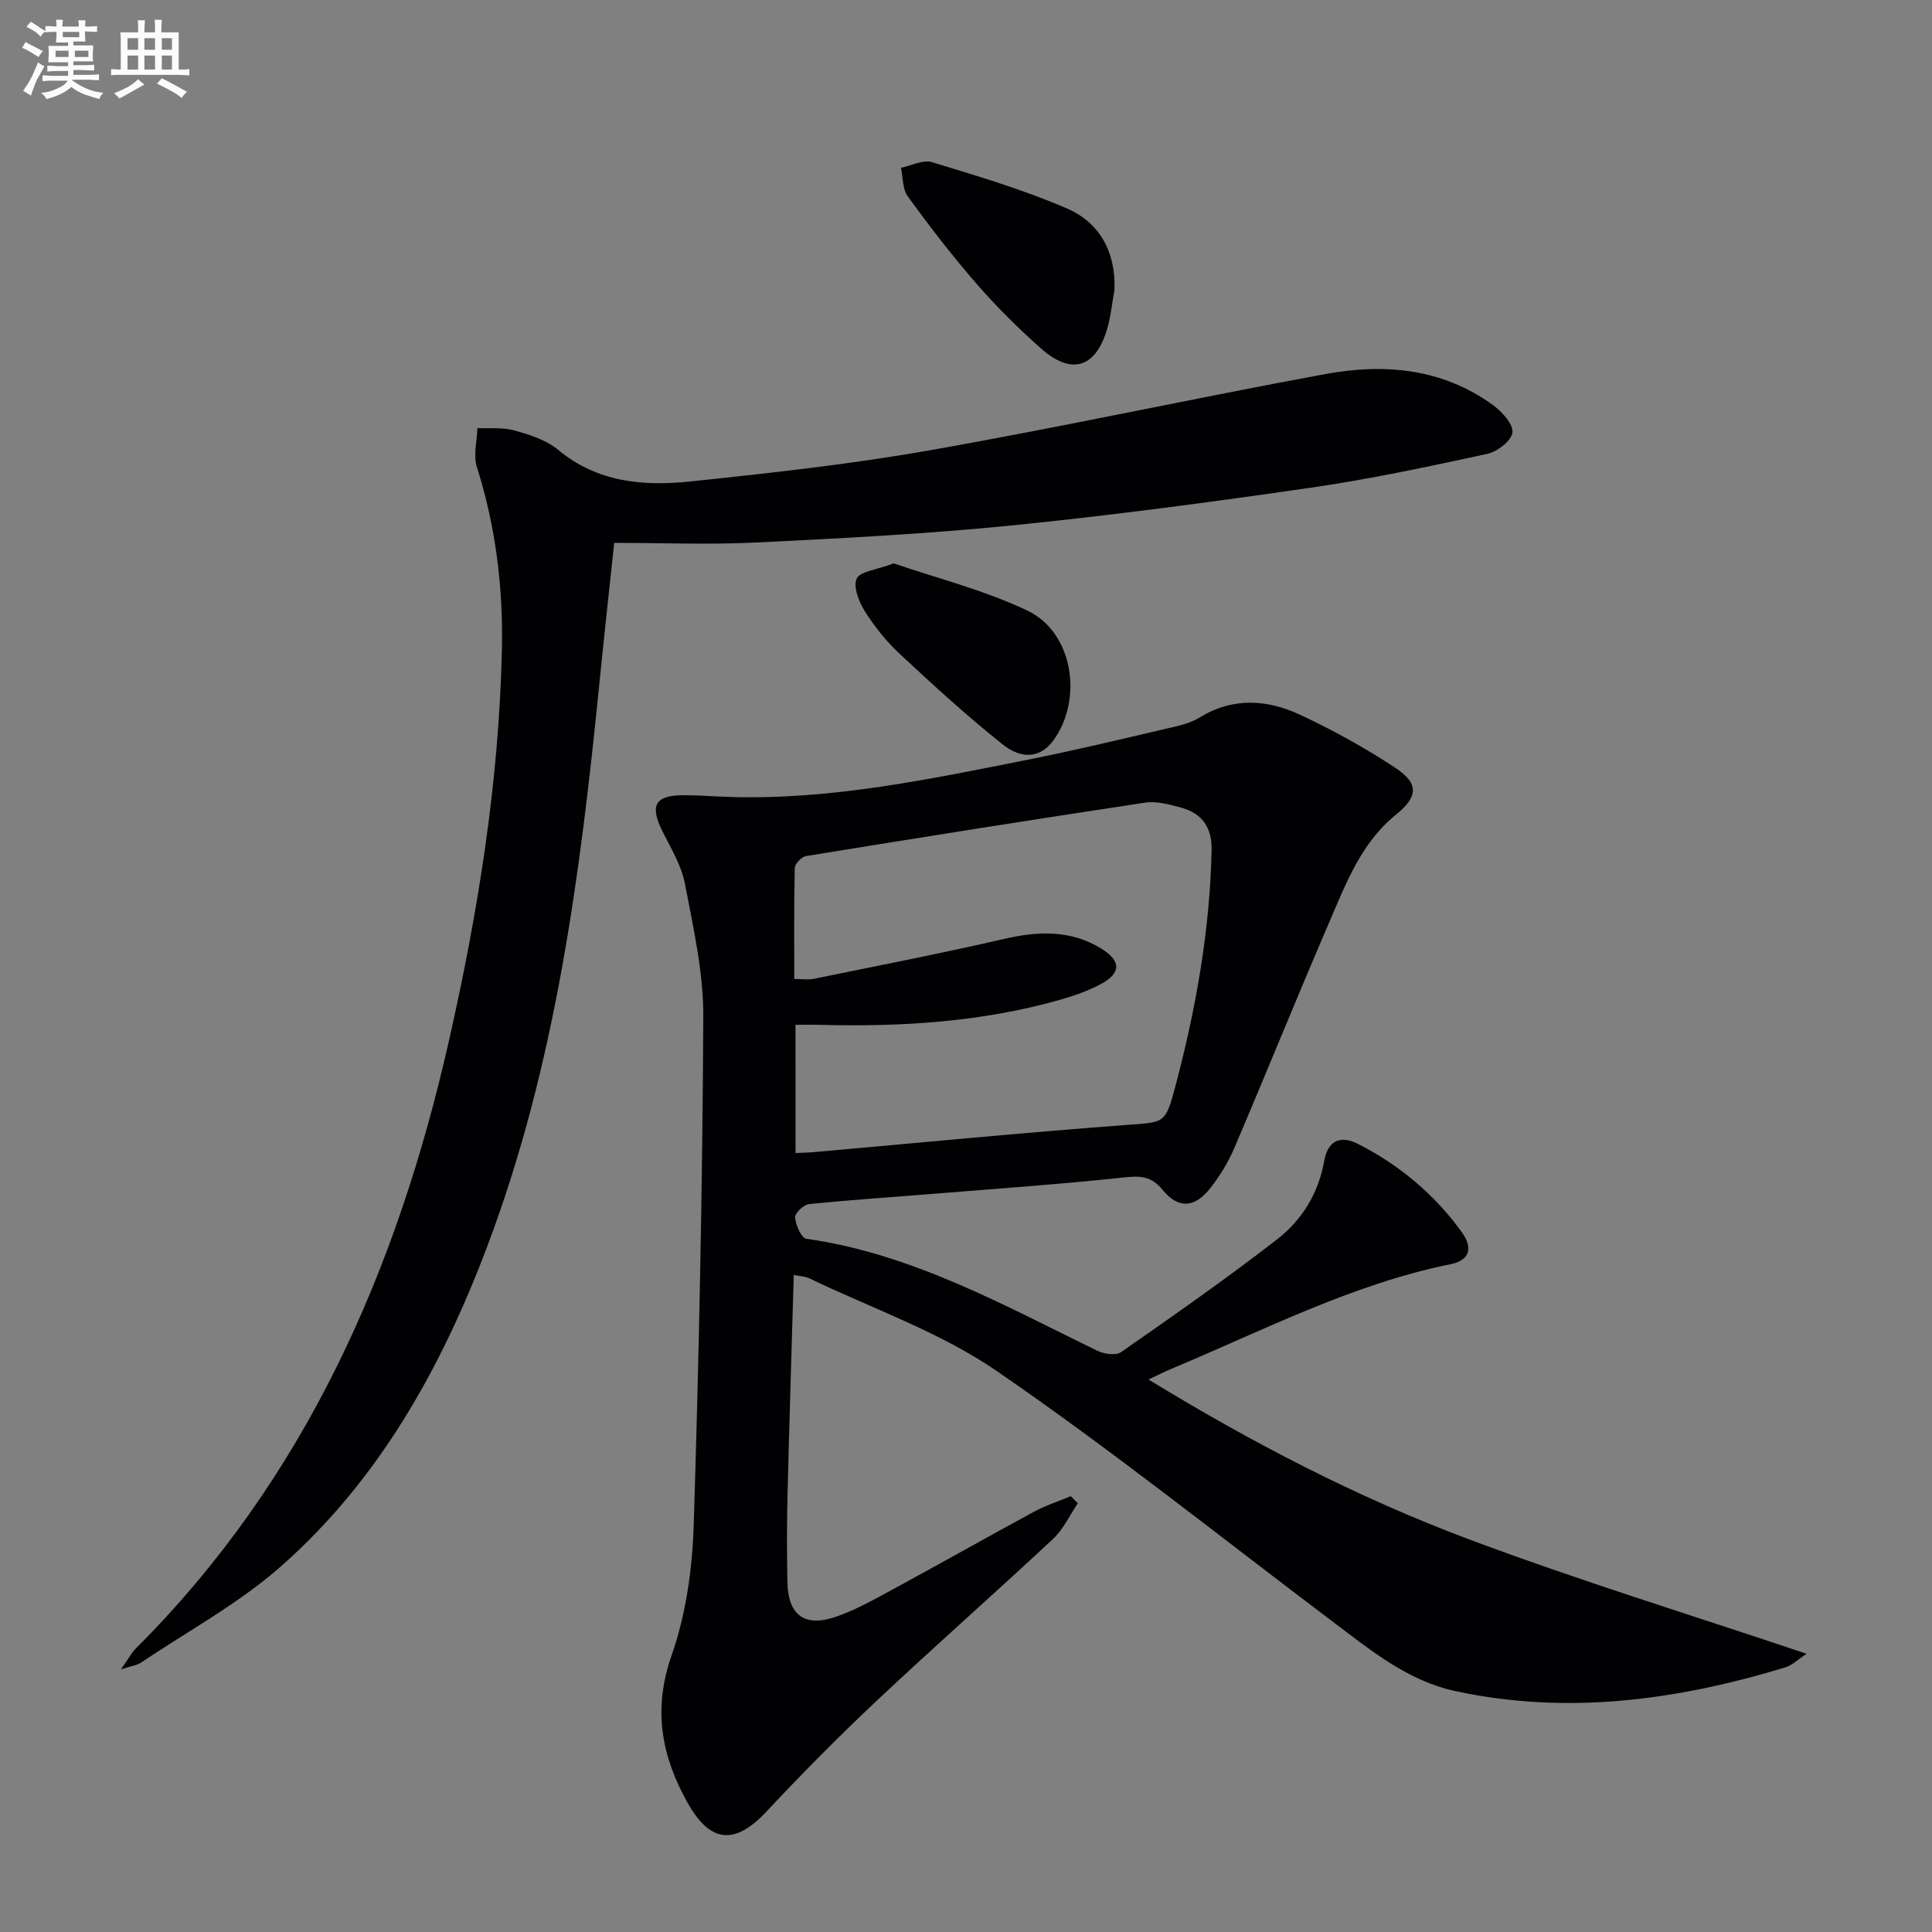 <svg enable-background="new 0 0 400 400" viewBox="0 0 400 400" xmlns="http://www.w3.org/2000/svg"><rect x="0" y="0" width="400" height="400" fill="#808080" stroke="none"/><g fill="#010103"><path d="m223.15 311.24c-1.69 2.48-2.99 5.38-5.13 7.38-12.04 11.24-24.41 22.13-36.41 33.41-7.87 7.4-15.49 15.09-22.87 22.98-6.53 6.99-11.63 6.69-16.37-1.74-5.43-9.67-7.24-19.35-3.33-30.52 2.97-8.47 4.29-17.84 4.58-26.86 1.11-35.1 1.82-70.22 1.99-105.33.05-9.19-2.06-18.44-3.79-27.55-.72-3.8-2.9-7.36-4.67-10.9-2.66-5.35-1.54-7.47 4.34-7.47 3.33 0 6.65.28 9.98.37 20.79.58 40.98-3.68 61.18-7.69 9.58-1.9 19.09-4.19 28.61-6.41 2.42-.56 5.01-1.07 7.07-2.34 6.98-4.29 14.11-3.76 20.99-.52 6.74 3.17 13.34 6.8 19.55 10.91 5 3.31 4.7 6.01.12 9.73-7.17 5.81-10.31 14.18-13.78 22.24-6.7 15.55-13.04 31.26-19.69 46.83-1.23 2.88-2.93 5.64-4.85 8.12-3.25 4.19-6.68 4.5-9.93.5-2.42-2.97-4.77-2.96-8.17-2.59-12.72 1.36-25.49 2.26-38.25 3.29-8.94.73-17.9 1.31-26.83 2.22-1.11.11-2.96 1.9-2.88 2.76.14 1.59 1.3 4.27 2.33 4.41 21.87 3.11 40.8 13.72 60.2 23.17 1.41.69 3.86 1.07 4.94.32 10.9-7.59 21.8-15.21 32.3-23.34 5.18-4.01 8.61-9.55 9.8-16.34.66-3.76 3.05-5.45 6.95-3.46 8.6 4.38 15.83 10.42 21.48 18.23 2.47 3.41 1.62 5.89-2.26 6.68-20.4 4.15-38.76 13.7-57.73 21.63-1.37.57-2.7 1.25-4.84 2.25 21.45 13.11 43.2 24.39 66.12 33 22.81 8.56 46.15 15.72 70.14 23.79-1.81 1.18-2.98 2.38-4.4 2.81-22.4 6.8-45.1 9.92-68.33 4.91-9.91-2.14-17.55-8.47-25.39-14.38-23.11-17.42-45.75-35.54-69.59-51.91-11.77-8.08-25.77-12.91-38.78-19.17-.84-.4-1.87-.42-3.21-.7-.44 15.24-.91 30.15-1.28 45.07-.15 6.16-.16 12.33-.04 18.49.14 6.87 3.54 9.46 10.07 7.21 4.21-1.45 8.16-3.73 12.11-5.86 9.65-5.23 19.19-10.64 28.84-15.86 2.42-1.31 5.09-2.17 7.64-3.24.51.48.99.97 1.47 1.47zm-58.44-72.52c1.45-.07 2.59-.08 3.72-.18 21.49-1.9 42.97-4 64.49-5.61 8.31-.62 8.34-.11 10.52-8.36 4.2-15.94 7.07-32.08 7.41-48.62.1-4.69-2.04-7.63-6.45-8.78-2.38-.63-4.98-1.35-7.33-.99-23.42 3.53-46.82 7.26-70.2 11.06-.92.15-2.3 1.6-2.32 2.47-.18 7.62-.11 15.24-.11 22.98 1.73 0 2.91.2 4.01-.03 13.15-2.69 26.33-5.24 39.4-8.26 7.09-1.64 13.83-1.91 20.18 2.01 4.12 2.55 4.09 5.09-.11 7.33-2.62 1.4-5.49 2.41-8.35 3.23-16.32 4.64-33.03 5.66-49.88 5.21-1.59-.04-3.19-.01-4.99-.01.01 9.14.01 17.72.01 26.55z"/><path d="m127.16 112.4c-1.12 10.61-2.14 19.83-3.06 29.07-3.97 39.69-9.06 79.18-23.3 116.79-9.46 25-22.33 48.12-42.59 66-8.76 7.73-19.3 13.43-29.07 20-.75.51-1.77.61-4.09 1.36 1.55-2.2 2.18-3.44 3.11-4.36 35.08-35.04 54.07-78.35 64.82-125.91 6.02-26.62 10.33-53.48 10.93-80.82.28-12.86-1.26-25.5-5.18-37.85-.77-2.43.03-5.36.11-8.05 2.55.13 5.23-.19 7.63.48 3.17.89 6.61 1.96 9.06 4 8.15 6.79 17.7 7.59 27.39 6.57 16.67-1.74 33.37-3.59 49.86-6.5 27.27-4.81 54.35-10.71 81.59-15.73 12.24-2.26 24.28-1.21 34.79 6.46 1.84 1.35 4.17 3.92 3.97 5.65-.21 1.71-3.15 3.97-5.23 4.42-12.13 2.62-24.29 5.23-36.56 7-20.54 2.97-41.13 5.72-61.77 7.8-17.68 1.77-35.47 2.68-53.23 3.55-9.6.46-19.25.07-29.18.07z"/><path d="m230.74 60c-.51 2.76-.75 5.59-1.56 8.26-2.42 7.96-7.38 9.45-13.68 3.86-4.73-4.19-9.24-8.68-13.38-13.44-5.01-5.76-9.68-11.84-14.18-18.02-1.1-1.51-.97-3.92-1.4-5.92 2.15-.44 4.56-1.73 6.41-1.17 9.46 2.89 19.01 5.71 28.06 9.64 6.72 2.95 10.02 9.04 9.73 16.79z"/><path d="m185.03 116.64c8.82 3.04 18.69 5.5 27.69 9.78 9.43 4.49 11.6 18.3 5.37 26.88-2.47 3.4-6.27 4.18-10.48.84-7.39-5.87-14.37-12.28-21.29-18.72-2.77-2.58-5.22-5.63-7.24-8.83-1.24-1.95-2.47-5.06-1.72-6.77.65-1.52 4.08-1.82 7.67-3.18z"/></g><path d="m6.8 9.5c.6.3 1.3.7 2.1 1.1-.4.4-.7.8-.9 1.2-.7-.4-1.3-.8-1.8-1.1s-1.1-.6-1.6-.8c.2-.4.5-.8.7-1.2.4.2.8.5 1.5.8zm.9 6.9c-.3.6-.5 1.1-.7 1.7s-.4 1.1-.6 1.7c-.6-.4-1.1-.7-1.6-1 .7-1 1.2-1.8 1.5-2.4.3-.5.6-1.1.8-1.7.3-.6.5-1.2.8-1.8.3.3.8.6 1.3.8-.7 1.3-1.2 2.2-1.5 2.7zm.1-11c.4.3 1 .7 1.7 1.1-.5.2-.8.6-1.1 1.1-.5-.6-1-1-1.4-1.2s-.9-.6-1.5-.8c.2-.4.5-.7.9-1.1.5.3.9.6 1.4.9zm10.5 13.1c1 .4 2 .6 3.1.7-.4.4-.7.8-.8 1.3-.9-.2-1.9-.6-3-.9-1-.4-2-.9-2.8-1.6-.5.4-1.1.9-1.9 1.3s-1.9.9-3.3 1.2c-.1-.3-.5-.8-1.1-1.3 1 0 2.1-.3 3.2-.8 1.2-.5 1.9-1 2.3-1.7h-3.2c-.4 0-1 0-2 .1v-1.2c1 0 1.7.1 2 .1h3.3v-1h-2.3c-.2 0-.9 0-2 .1v-1.2c1.2 0 1.9.1 2 .1h2.3v-.8h-4.1c0-.7.1-1.2.1-1.6 0-.5 0-1.1-.1-1.8h4.1v-.7h-2.5c0-.6.1-1.1.1-1.6v-.6h-.5c-.4 0-1 0-1.8.1v-1.3c1.2 0 1.9.1 2.1.1h.2c0-.3 0-.8-.1-1.4h1.4c0 .6-.1 1-.1 1.4h3.4c0-.4 0-.8-.1-1.3h1.5c0 .4-.1.9-.1 1.3.7 0 1.5 0 2.5-.1v1.2c-1 0-1.8-.1-2.5-.1v.6c0 .3 0 .8.1 1.5h-2.5v.8h4.1c0 .8-.1 1.3-.1 1.8s0 1 .1 1.5h-4.1v.8h1.4c.8 0 1.8 0 2.9-.1v1.2c-1 0-1.9-.1-2.8-.1h-1.5v1h3.2c.3 0 1 0 2.1-.1v1.2c-1.1 0-1.8-.1-2.1-.1h-3.4l-.1.1c1.4 1 2.4 1.5 3.4 1.9zm-4.1-6.7v-1.3h-2.7v1.3zm2.2-4.1v-1.1h-3.4v1.1zm1.9 4.1v-1.3h-2.8v1.3z" fill="#fafbfc"/><path d="m37 6.7v2.3 5.4c1 0 1.8 0 2.2-.1v1.3c-.6 0-1.5-.1-2.5-.1h-11.9c-.7 0-1.3 0-1.8.1v-1.3c.5 0 1.1.1 2 .1v-5.2c0-1 0-1.8-.1-2.5h3.7c0-1.3 0-2.1-.1-2.5h1.5c0 .4-.1 1.3-.1 2.5h2.2c0-1.2 0-2.1-.1-2.6h1.5c0 .4-.1 1.3-.1 2.6zm-12.3 13.7c-.3-.4-.7-.8-1.1-1.1 1.1-.4 2.1-.9 2.9-1.3.8-.5 1.5-1 2.1-1.6.4.4.9.8 1.3 1.1-2.5 1.4-4.2 2.4-5.2 2.9zm3.9-10.1v-2.4h-2.2v2.4zm0 4.1v-2.9h-2.2v2.9zm3.5-4.1v-2.4h-2.2v2.4zm0 4.1v-2.9h-2.2v2.9zm.4 2.9 1-1.1c.6.3 1.4.7 2.5 1.3s2 1.1 2.7 1.5c-.4.4-.8.8-1.1 1.3-.8-.8-2.5-1.7-5.1-3zm3.1-7v-2.4h-2.1v2.4zm0 4.1v-2.9h-2.1v2.9z" fill="#fafbfc"/></svg>